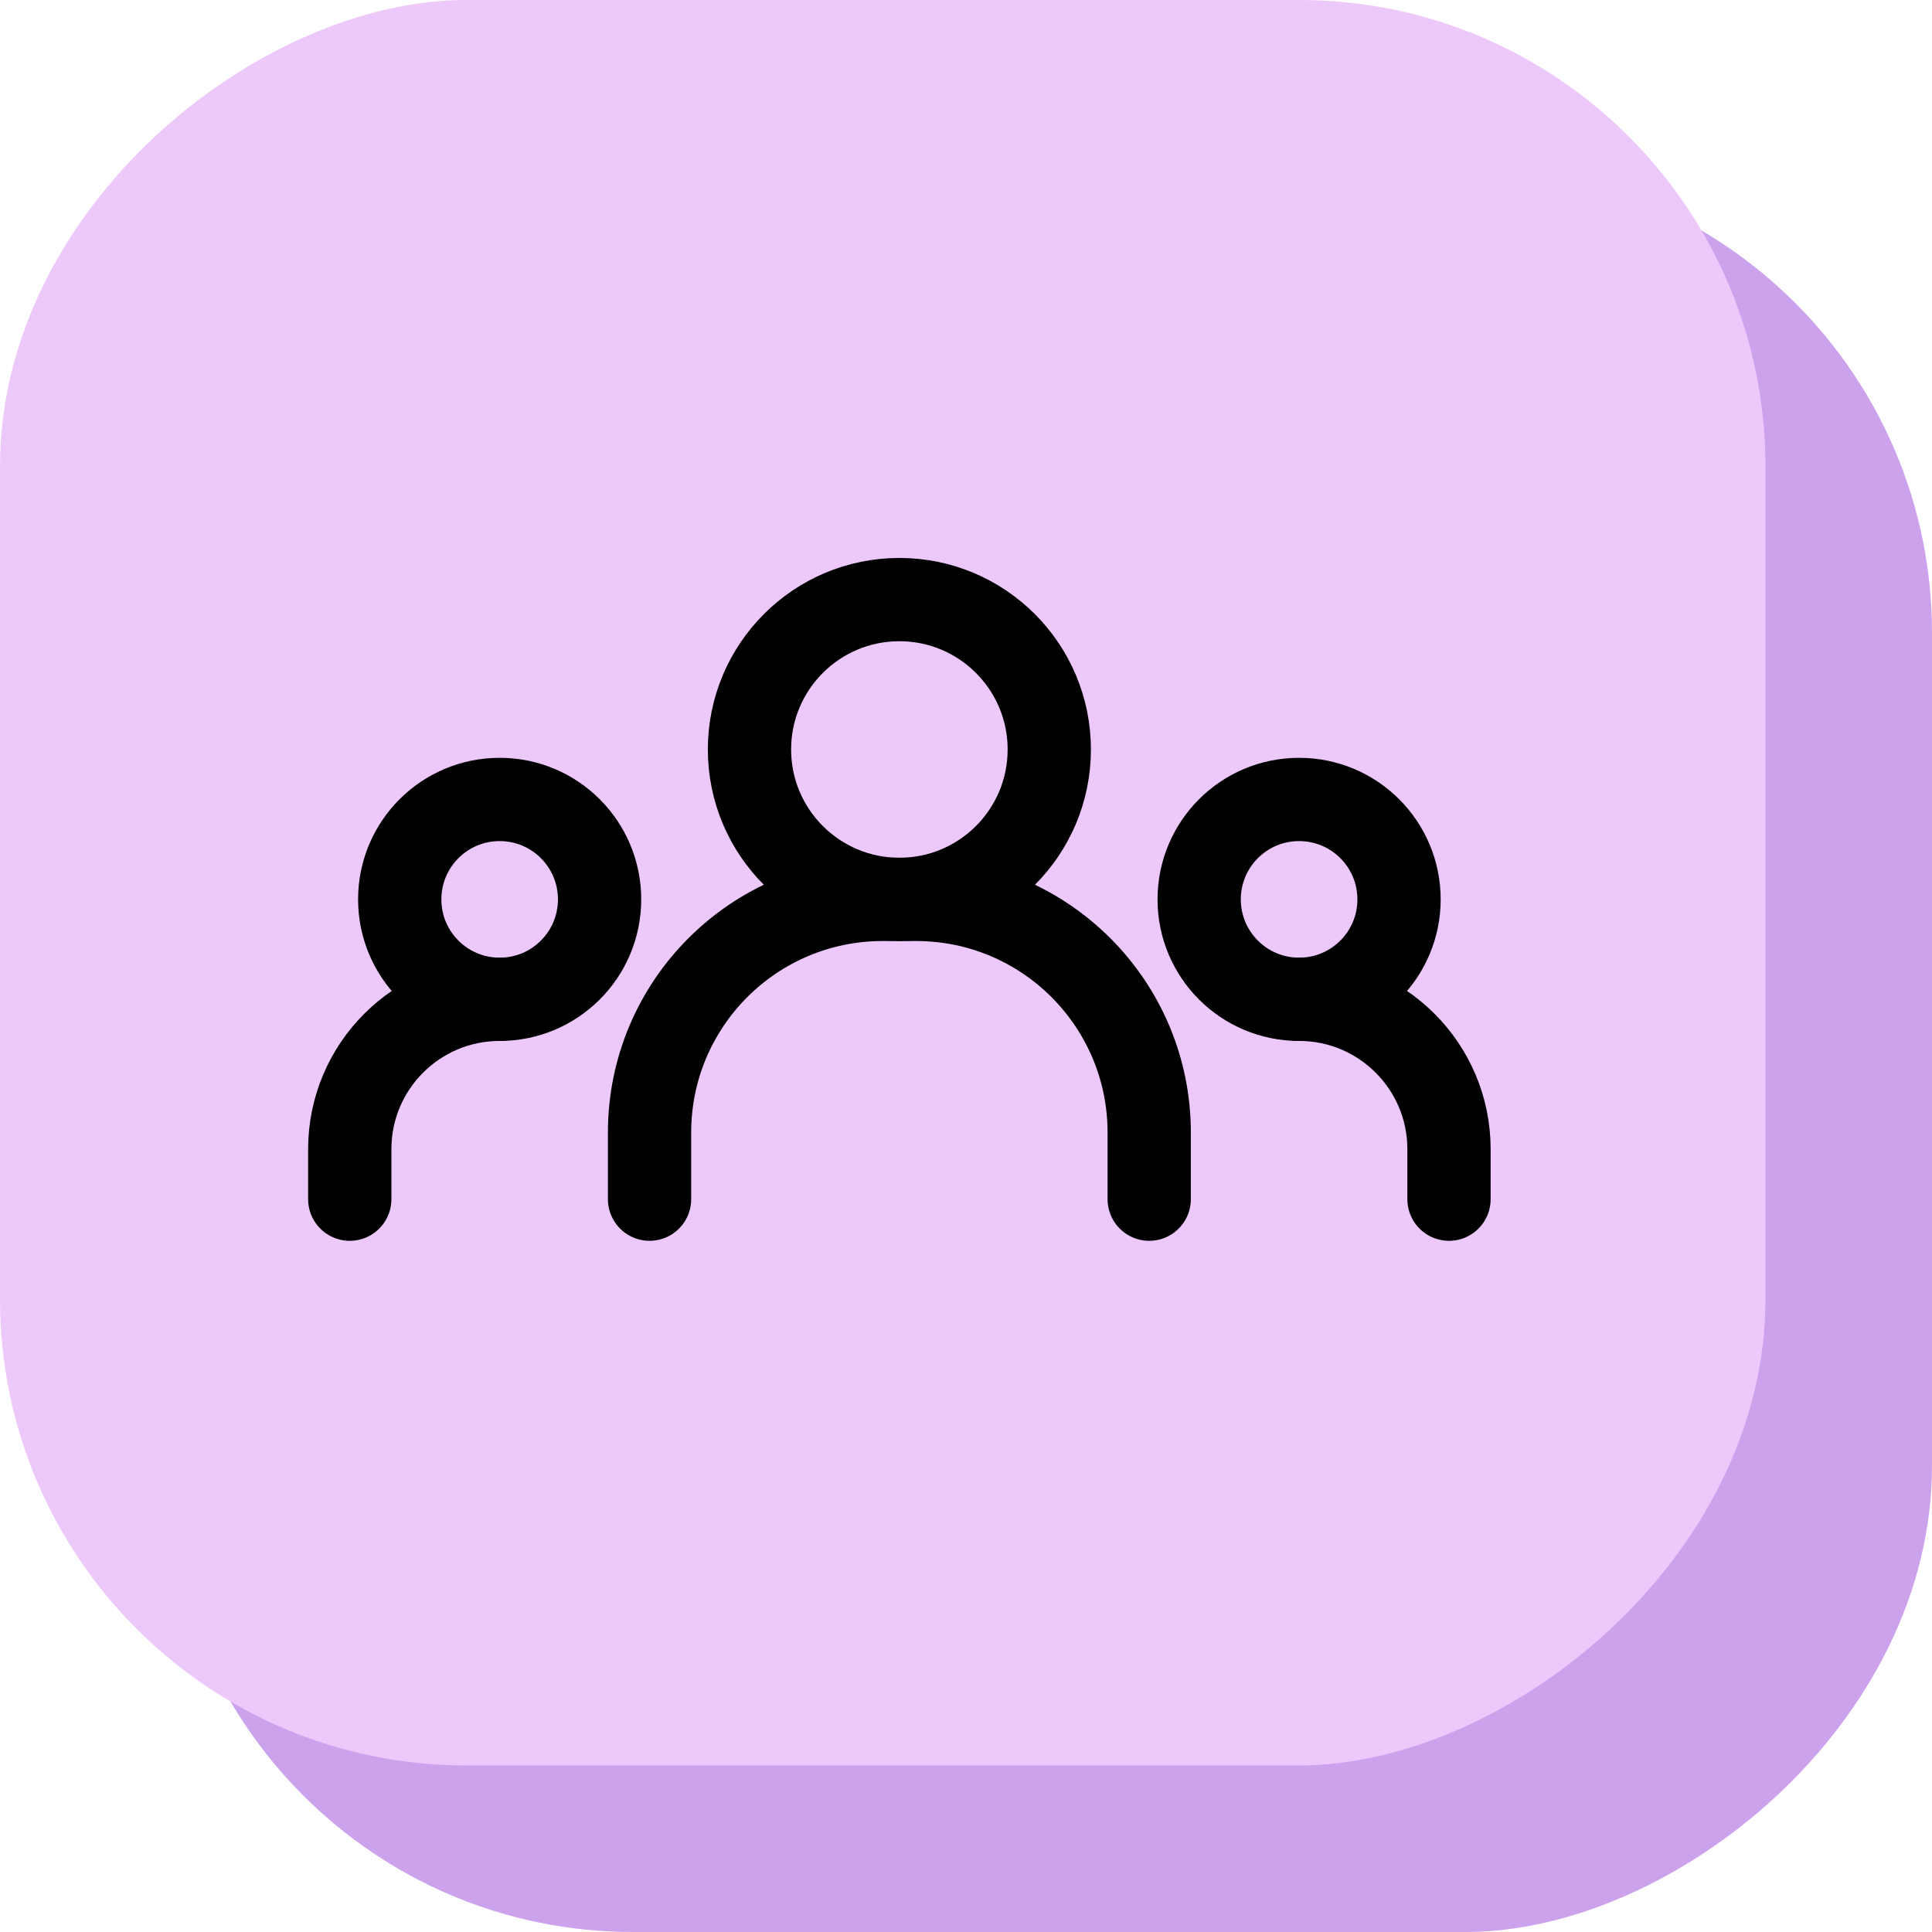 <?xml version="1.0" encoding="UTF-8"?>
<svg xmlns="http://www.w3.org/2000/svg" width="58" height="58" viewBox="0 0 58 58" fill="none">
  <rect x="5" y="58" width="53" height="53" rx="14" transform="rotate(-90 5 58)" fill="#CDA2ED"></rect>
  <rect y="53" width="53" height="53" rx="14" transform="rotate(-90 0 53)" fill="#EDC9FB"></rect>
  <path d="M19.5 36V34C19.5 30.134 22.634 27 26.5 27H27.5C31.366 27 34.5 30.134 34.5 34V36" stroke="black" stroke-width="2.5" stroke-linecap="round" stroke-linejoin="round"></path>
  <path d="M10.5 36V34.5C10.5 32.015 12.515 30 15 30" stroke="black" stroke-width="2.5" stroke-linecap="round" stroke-linejoin="round"></path>
  <path d="M43.5 36V34.5C43.5 32.015 41.485 30 39 30" stroke="black" stroke-width="2.5" stroke-linecap="round" stroke-linejoin="round"></path>
  <path d="M27 27C29.485 27 31.5 24.985 31.5 22.5C31.5 20.015 29.485 18 27 18C24.515 18 22.5 20.015 22.5 22.5C22.5 24.985 24.515 27 27 27Z" stroke="black" stroke-width="2.5" stroke-linecap="round" stroke-linejoin="round"></path>
  <path d="M15 30C16.657 30 18 28.657 18 27C18 25.343 16.657 24 15 24C13.343 24 12 25.343 12 27C12 28.657 13.343 30 15 30Z" stroke="black" stroke-width="2.5" stroke-linecap="round" stroke-linejoin="round"></path>
  <path d="M39 30C40.657 30 42 28.657 42 27C42 25.343 40.657 24 39 24C37.343 24 36 25.343 36 27C36 28.657 37.343 30 39 30Z" stroke="black" stroke-width="2.5" stroke-linecap="round" stroke-linejoin="round"></path>
</svg>
